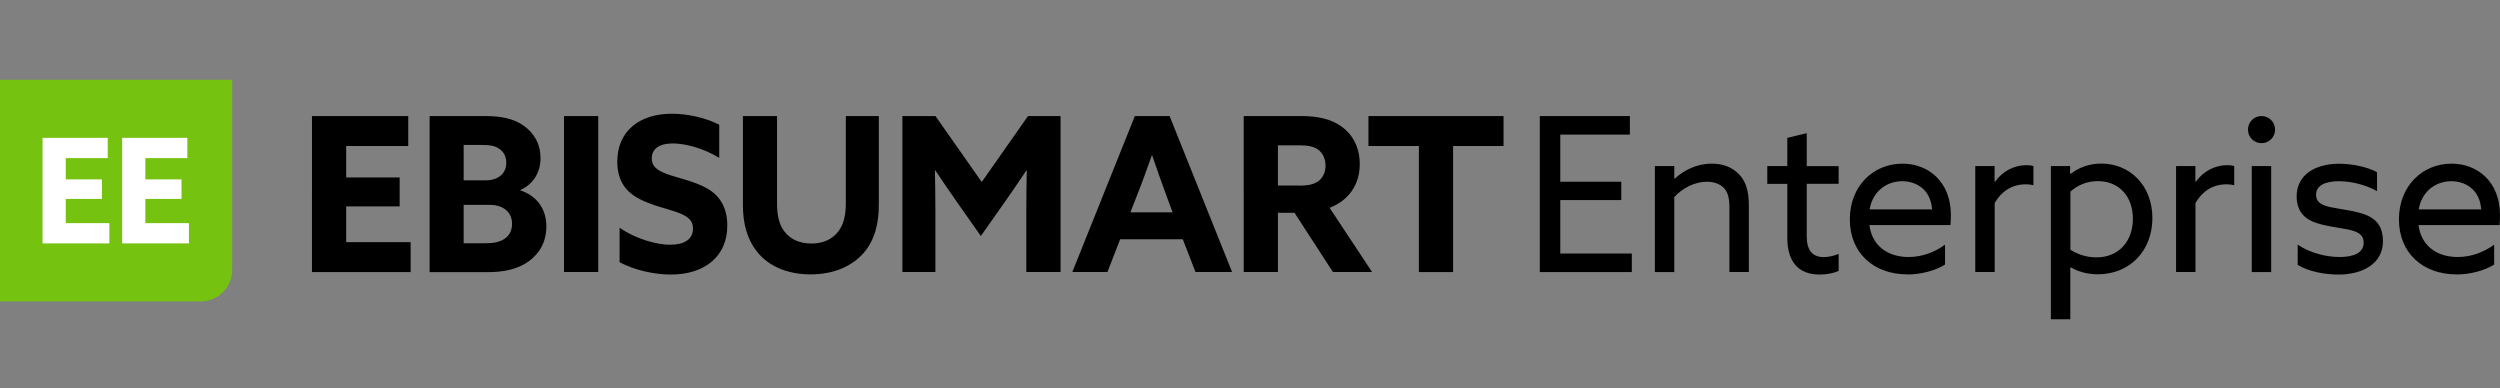<?xml version="1.0" encoding="UTF-8"?><svg id="uuid-b2655b7e-4ff5-4c76-aff2-e55fb9525940" xmlns="http://www.w3.org/2000/svg" width="282" height="43.78" xmlns:xlink="http://www.w3.org/1999/xlink" viewBox="0 0 282 43.78"><rect x="0" y="0" width="282" height="43.78" fill="#808080" stroke="none"/><defs><style>.uuid-cf1f5833-215b-407a-982c-b66f60df9328{fill:none;}.uuid-42fa2c7b-9143-42b7-990e-8b08fee19b5e{fill:#fff;}.uuid-e1d0c71e-140e-4051-a0b0-4acfc4014f3b{fill:#76c210;}</style><symbol id="uuid-c5e4f3d6-0600-4d52-b448-b55d22890d89" viewBox="0 0 187.09 178.58"><path class="uuid-e1d0c71e-140e-4051-a0b0-4acfc4014f3b" d="M0,0h187.09v153.07c0,14.08-11.43,25.51-25.51,25.51H0V0h0Z"/><path class="uuid-42fa2c7b-9143-42b7-990e-8b08fee19b5e" d="M34.3,46.77h52.51v16.33h-33.83v17.15h29.13v15.74h-29.13v19.5h35.12v16.33h-53.8V46.77Z"/><path class="uuid-42fa2c7b-9143-42b7-990e-8b08fee19b5e" d="M98.43,46.77h52.51v16.33h-33.83v17.15h29.13v15.74h-29.13v19.5h35.12v16.33h-53.8V46.77Z"/></symbol></defs><rect class="uuid-cf1f5833-215b-407a-982c-b66f60df9328" width="282" height="43.78"/><path d="M35.19,13.09h10.86v3.38h-7v3.55h6.03v3.26h-6.03v4.03h7.27v3.38h-11.13V13.09ZM48.46,13.09h6.22c1.82,0,3.23.27,4.37,1.07s1.92,2.02,1.92,3.67-.83,2.94-2.26,3.6v.05c1.9.63,2.92,2.14,2.92,4.06,0,1.75-.78,3.06-1.99,3.94-1.22.87-2.75,1.22-4.67,1.22h-6.51V13.09ZM54.8,20.34c1.36,0,2.31-.73,2.31-1.97,0-.75-.32-1.26-.78-1.58-.46-.32-1-.44-1.99-.44h-2.04v3.99h2.5ZM56.89,26.95c.53-.34.87-.9.87-1.7,0-1.36-1.04-2.14-2.5-2.14h-2.96v4.33h2.43c1.02,0,1.63-.15,2.16-.49ZM63.62,13.09h3.86v17.59h-3.86V13.09ZM75.62,27.6c1.58,0,2.55-.61,2.55-1.82,0-.85-.46-1.31-1.56-1.75s-3.28-.87-4.74-1.73c-1.46-.85-2.24-2.11-2.24-4.08,0-3.38,2.45-5.39,6.15-5.39,1.73,0,3.82.44,5.35,1.24v3.74c-1.85-1.14-3.91-1.63-5.25-1.63-1.43,0-2.36.56-2.36,1.68,0,.85.49,1.29,1.6,1.73,1.12.44,3.3.85,4.76,1.73s2.16,2.28,2.16,4.13c0,3.47-2.55,5.52-6.37,5.52-1.82,0-4.11-.49-5.78-1.39v-3.89c1.97,1.36,4.35,1.92,5.71,1.92ZM87.65,13.09v9.79c0,1.26.17,2.38.83,3.23.66.85,1.65,1.36,3.04,1.36s2.38-.51,3.04-1.36c.66-.85.85-1.97.85-3.23v-9.79h3.72v10.04c0,1.94-.41,3.91-1.7,5.39-1.29,1.48-3.35,2.43-5.98,2.43s-4.69-.92-5.95-2.43c-1.26-1.51-1.7-3.38-1.7-5.39v-10.04h3.86ZM101.8,13.09h3.72l5.22,7.44,5.22-7.44h3.67v17.59h-3.86v-7.05c0-1.46.02-3.11.05-4.4h-.05c-.83,1.24-1.7,2.53-2.58,3.77l-2.55,3.62-2.55-3.62c-.87-1.24-1.75-2.53-2.58-3.77h-.05c.02,1.29.05,2.94.05,4.4v7.05h-3.72V13.09ZM127.99,13.09h3.94l7.05,17.59h-4.13l-1.43-3.69h-7.07l-1.43,3.69h-3.96l7.05-17.59ZM132.27,23.96l-.7-1.9c-.53-1.46-1.17-3.21-1.6-4.52h-.05c-.49,1.39-1.09,3.06-1.68,4.54l-.73,1.87h4.76ZM140.29,13.09h6.46c1.9,0,3.38.32,4.59,1.19,1.21.87,2.04,2.31,2.04,4.23,0,2.33-1.26,4.11-3.4,4.93l4.79,7.24h-4.42l-4.33-6.68h-1.87v6.68h-3.86V13.09ZM146.53,20.94c.97,0,1.63-.12,2.16-.49.53-.36.83-1.04.83-1.77,0-.78-.32-1.43-.83-1.8s-1.19-.49-2.16-.49h-2.38v4.54h2.38ZM160.05,16.47h-5.69v-3.38h15.24v3.38h-5.69v14.22h-3.86v-14.22ZM173.69,13.09h10.16v2.09h-7.85v5.32h6.88v2.07h-6.88v6.03h8.07v2.09h-10.38V13.09ZM186.67,18.73h2.19v1.41l.05.02c1.02-.95,2.48-1.7,4.18-1.7,1.29,0,2.33.41,3.11,1.24.78.83,1.07,1.92,1.07,3.5v7.48h-2.19v-7.24c0-1.02-.15-1.75-.63-2.24s-1.17-.7-1.92-.7c-1.36,0-2.77.73-3.67,1.73v8.46h-2.19v-11.96ZM199.35,18.73h2.26v-3.18l2.19-.53v3.72h3.6v1.99h-3.6v5.91c0,1.58.63,2.36,1.92,2.36.61,0,1.22-.17,1.68-.36v1.92c-.51.24-1.31.41-2.14.41-2.45,0-3.65-1.51-3.65-4.13v-6.1h-2.26v-1.99ZM215.15,30.95c-3.79,0-6.49-2.41-6.49-6.2s2.67-6.29,5.93-6.29c2.94,0,5.47,2.04,5.47,5.81,0,.36-.02.85-.05,1.12h-9.14c.29,2.31,2.04,3.6,4.42,3.6,1.56,0,2.96-.56,4.11-1.39v2.24c-1.09.7-2.75,1.12-4.25,1.12ZM217.94,23.62c-.17-2.33-1.87-3.18-3.38-3.18-1.65,0-3.3,1.04-3.67,3.18h7.05ZM222.8,18.73h2.19v1.75l.05.02c.83-1.17,2.14-1.87,3.55-1.87.24,0,.51.02.78.1v2.16c-.29-.07-.58-.1-.85-.1-1.63,0-2.77.83-3.52,2.11v7.78h-2.19v-11.96ZM231.35,18.73h2.16v.87l.05.02c.87-.68,2.04-1.17,3.47-1.17,3.18,0,5.76,2.43,5.76,6.15s-2.58,6.34-6.15,6.34c-1.19,0-2.19-.29-3.06-.78l-.05.02v5.83h-2.19v-17.3ZM236.48,29.03c2.55,0,4.11-1.85,4.11-4.35s-1.53-4.25-3.96-4.25c-1.26,0-2.33.49-3.09,1.19v6.54c.75.51,1.82.87,2.94.87ZM245.45,18.73h2.19v1.75l.05.02c.83-1.17,2.14-1.87,3.55-1.87.24,0,.51.02.78.1v2.16c-.29-.07-.58-.1-.85-.1-1.63,0-2.77.83-3.52,2.11v7.78h-2.19v-11.96ZM253.57,14.62c0-.85.68-1.53,1.53-1.53s1.53.68,1.53,1.53-.68,1.53-1.53,1.53-1.53-.68-1.53-1.53ZM254,18.73h2.19v11.96h-2.19v-11.96ZM259.18,29.86v-2.26c1.41.95,3.23,1.39,4.74,1.39,1.63,0,2.7-.49,2.7-1.63,0-.68-.36-1.12-1.41-1.39-1.04-.27-3.09-.44-4.33-.97-1.24-.53-1.82-1.51-1.82-2.84,0-2.41,2.04-3.69,4.79-3.69,1.51,0,3.18.36,4.28.95v2.14c-1.34-.75-2.96-1.12-4.3-1.12-1.51,0-2.58.46-2.58,1.53,0,.73.46,1.14,1.6,1.39s2.94.41,4.13.92c1.19.51,1.82,1.43,1.82,2.92,0,2.55-2.31,3.77-5.01,3.77-1.53,0-3.33-.32-4.62-1.09ZM277.09,30.95c-3.79,0-6.49-2.41-6.49-6.2s2.67-6.29,5.93-6.29c2.94,0,5.47,2.04,5.47,5.81,0,.36-.02.85-.05,1.12h-9.14c.29,2.31,2.04,3.6,4.42,3.6,1.56,0,2.96-.56,4.11-1.39v2.24c-1.09.7-2.75,1.12-4.25,1.12ZM279.88,23.62c-.17-2.33-1.87-3.18-3.38-3.18-1.65,0-3.3,1.04-3.67,3.18h7.05Z"/><use width="187.09" height="178.58" transform="translate(0 9) scale(.14)" xlink:href="#uuid-c5e4f3d6-0600-4d52-b448-b55d22890d89"/></svg>